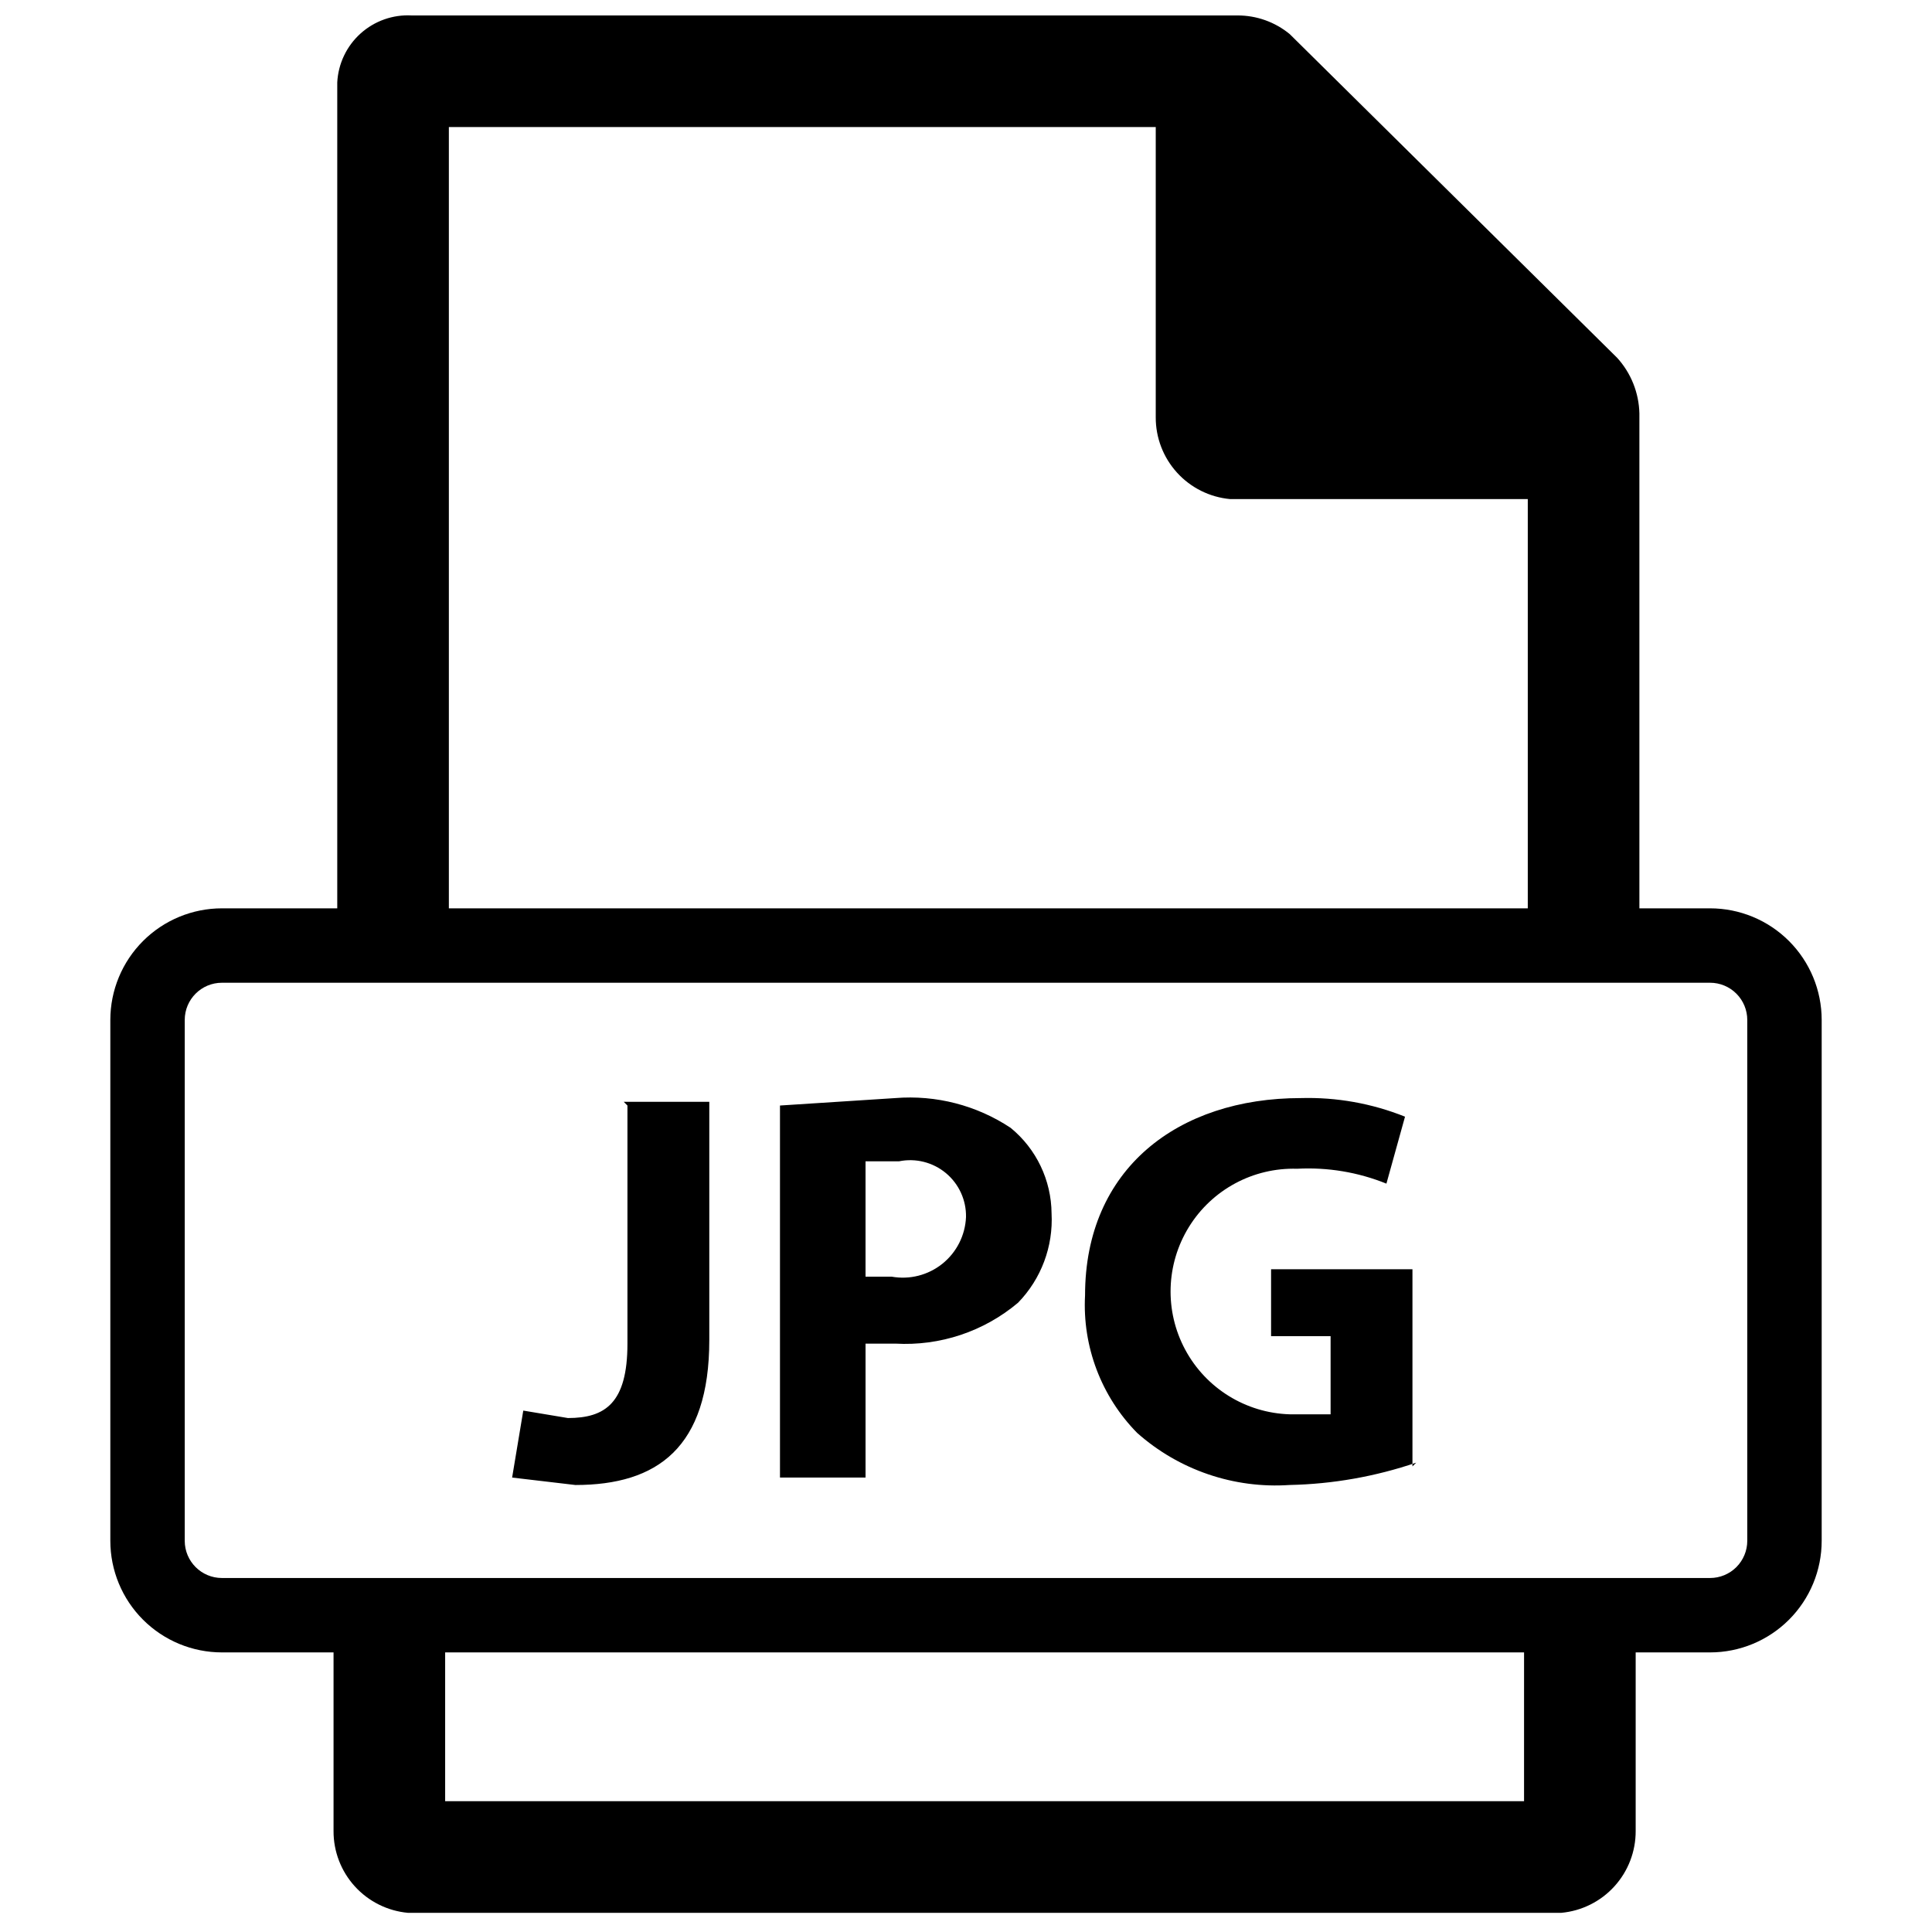 <?xml version="1.0" encoding="UTF-8"?>
<!-- Uploaded to: ICON Repo, www.svgrepo.com, Generator: ICON Repo Mixer Tools -->
<svg width="800px" height="800px" version="1.1" viewBox="144 144 512 512" xmlns="http://www.w3.org/2000/svg">
 <defs>
  <clipPath id="a">
   <path d="m173 148.09h454v502.91h-454z"/>
  </clipPath>
 </defs>
 <g clip-path="url(#a)">
  <path d="m547.89 621.34h-285.92v-59.156h-29.578v67.043c-0.023 5.426 1.988 10.664 5.641 14.68s8.672 6.519 14.078 7.012h305.64c5.406-0.492 10.43-2.996 14.078-7.012 3.652-4.016 5.664-9.254 5.641-14.68v-67.043h-29.578zm24.648-382.54-86.762-85.777c-3.891-3.195-8.77-4.938-13.801-4.93h-218.88c-4.969-0.27-9.84 1.453-13.539 4.781-3.699 3.328-5.922 7.996-6.18 12.965v238.59h29.578v-226.76h187.33v76.902c-0.023 5.426 1.988 10.664 5.641 14.68 3.648 4.016 8.672 6.516 14.078 7.012h78.875v128.17h29.578v-150.85c-0.121-5.484-2.223-10.738-5.918-14.789zm54.227 175.5v-0.004c0-7.844-3.117-15.367-8.664-20.914s-13.07-8.664-20.914-8.664h-394.37c-7.844 0-15.367 3.117-20.914 8.664-5.547 5.547-8.664 13.07-8.664 20.914v138.03c0 7.844 3.117 15.367 8.664 20.914 5.547 5.547 13.07 8.664 20.914 8.664h394.37c7.844 0 15.367-3.117 20.914-8.664s8.664-13.07 8.664-20.914v-138.03zm-19.719 138.03v-0.004c0 2.613-1.039 5.121-2.887 6.973-1.848 1.848-4.356 2.887-6.973 2.887h-394.37c-5.445 0-9.859-4.414-9.859-9.859v-138.03c0-5.445 4.414-9.859 9.859-9.859h394.37c2.617 0 5.125 1.039 6.973 2.891 1.848 1.848 2.887 4.356 2.887 6.969zm-297.75-116.34h22.676v63.098c0 28.594-13.805 38.453-35.492 38.453l-16.762-1.973 2.957-17.746 11.832 1.973c9.859 0 15.773-3.945 15.773-19.719v-63.098zm41.41 0.984 30.562-1.973c10.785-0.867 21.547 1.91 30.562 7.887 6.809 5.57 10.781 13.879 10.848 22.676 0.469 8.781-2.75 17.355-8.875 23.664-9.059 7.641-20.703 11.523-32.535 10.844h-7.887v35.492h-22.676v-98.594zm22.676 45.352h6.902c4.762 0.859 9.664-0.383 13.441-3.406 3.781-3.023 6.066-7.535 6.277-12.371 0.09-4.492-1.867-8.781-5.32-11.66-3.453-2.875-8.023-4.027-12.43-3.129h-8.875v29.578zm145.92 49.297c-10.805 3.676-22.113 5.672-33.523 5.914-14.781 1.008-29.344-3.965-40.422-13.801-9.523-9.68-14.535-22.922-13.805-36.48 0-33.523 24.648-52.254 57.184-52.254 9.445-0.266 18.84 1.414 27.609 4.93l-4.93 17.746c-7.504-3.035-15.582-4.379-23.664-3.945-11.625-0.352-22.551 5.523-28.668 15.414s-6.496 22.293-0.988 32.535c5.508 10.246 16.062 16.77 27.684 17.125h10.844v-20.703h-15.773v-17.746h37.465v52.254z"/>
 </g>
</svg>